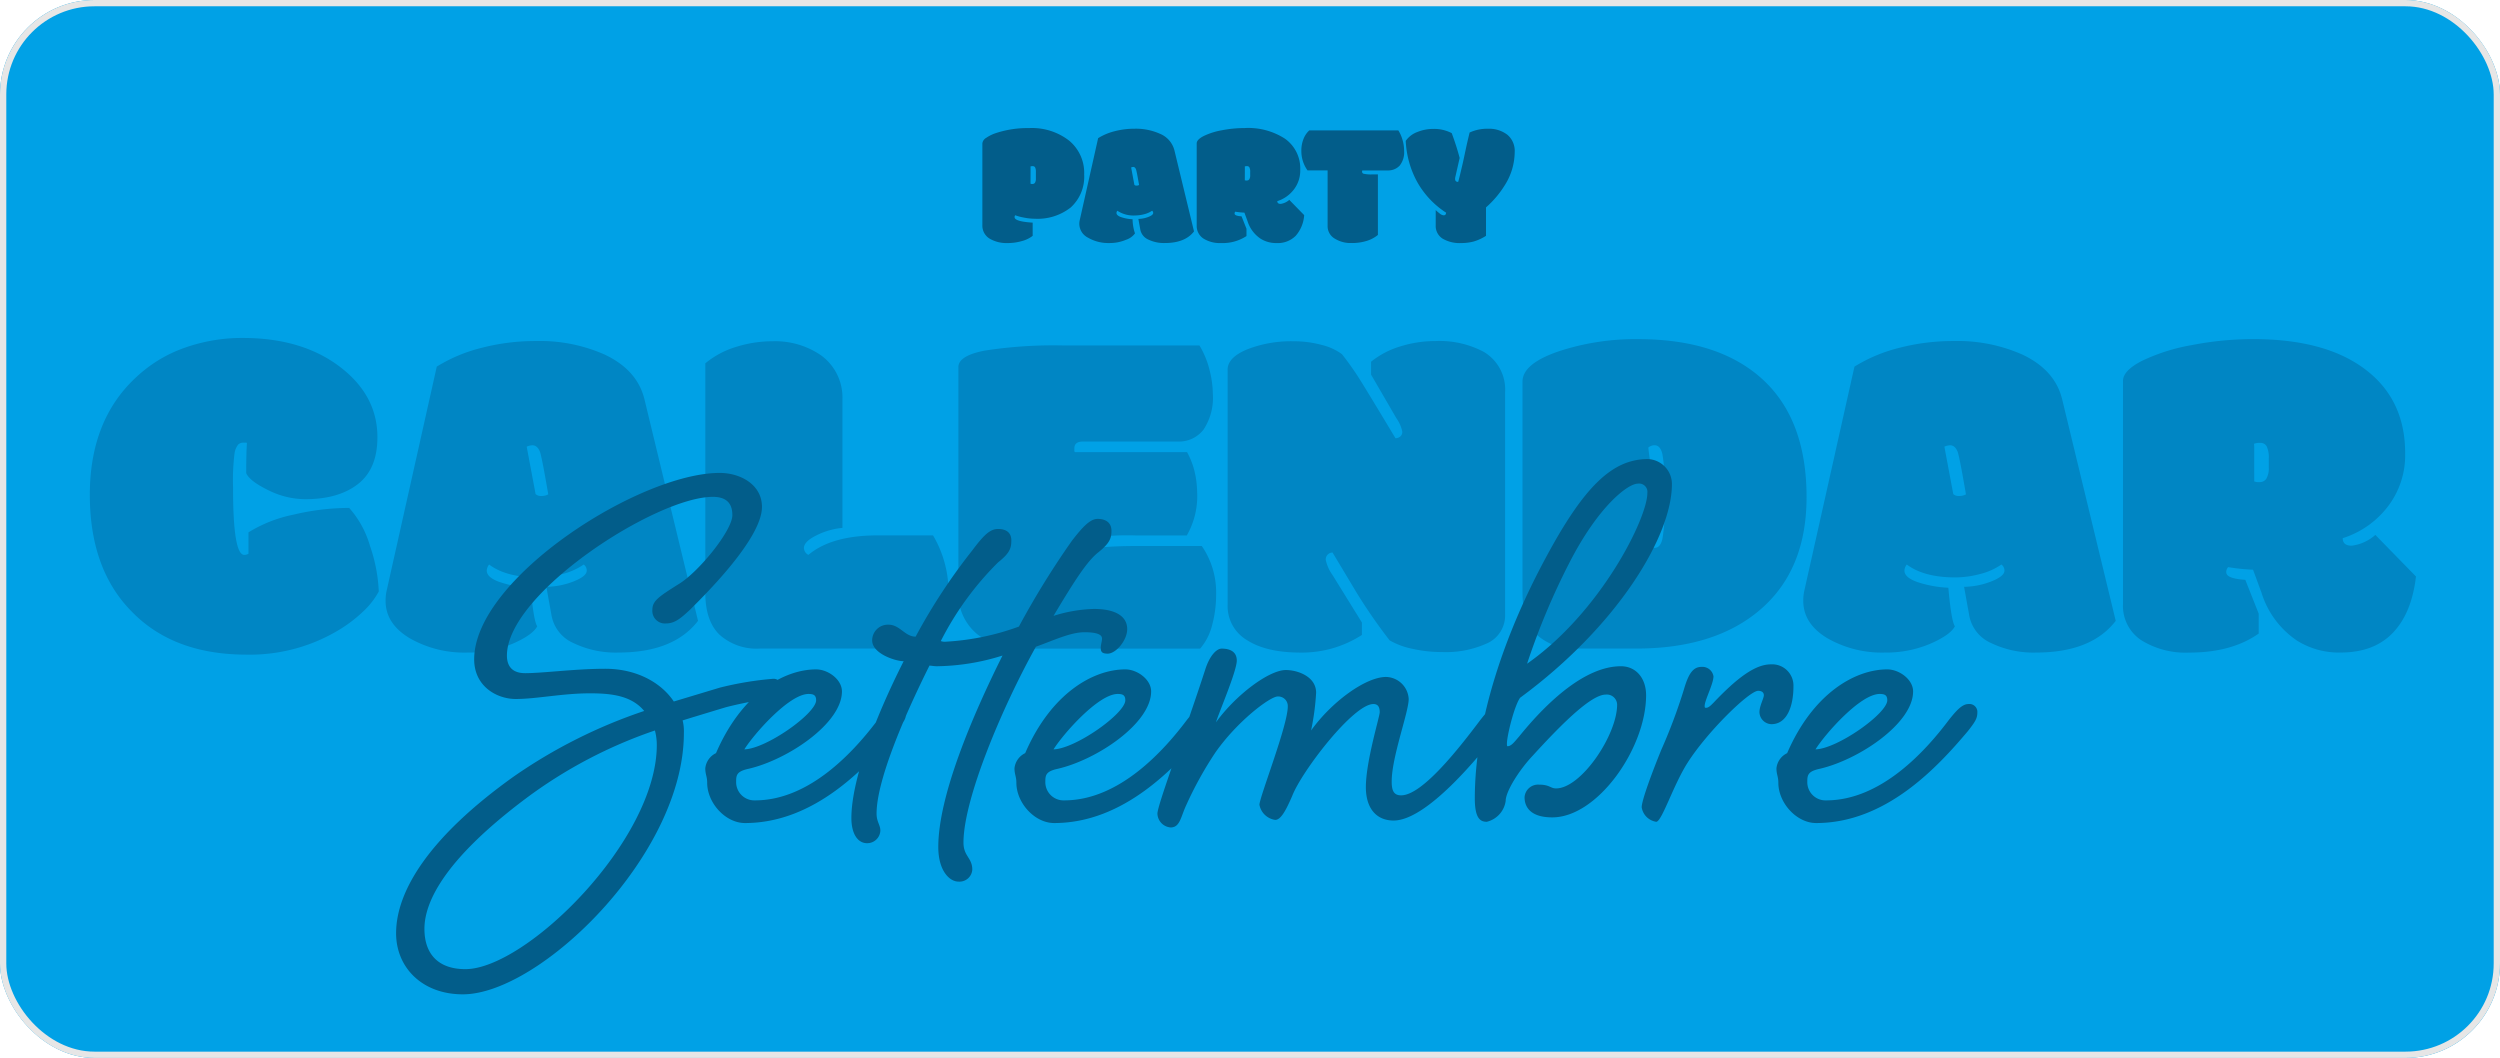 <svg xmlns="http://www.w3.org/2000/svg" width="397" height="168" viewBox="0 0 397 168">
  <g id="settembre" transform="translate(-1123 -2134)">
    <g id="Raggruppa_33511" data-name="Raggruppa 33511">
      <g id="Rettangolo_11566" data-name="Rettangolo 11566" transform="translate(1123 2134)" fill="#00a1e6" stroke="#e6e6e6" stroke-width="1">
        <rect width="397" height="168" rx="15" stroke="none"/>
        <rect x="0.5" y="0.5" width="396" height="167" rx="14.5" fill="none"/>
      </g>
      <path id="Tracciato_12862" data-name="Tracciato 12862" d="M26.742-98.529a1.24,1.24,0,0,0,.671-.186v-3.392a21.747,21.747,0,0,1,7.1-2.8,38.535,38.535,0,0,1,8.891-1.081,15.424,15.424,0,0,1,3.3,6.021,25.232,25.232,0,0,1,1.4,7.251,12.389,12.389,0,0,1-2.516,3.206,22.026,22.026,0,0,1-4.268,3.169,27.407,27.407,0,0,1-14.2,3.653q-11.482,0-18.08-6.673-6.822-6.747-6.822-18.7t7.456-18.77a21.73,21.73,0,0,1,7.642-4.6,27.228,27.228,0,0,1,9.171-1.547q9.394,0,15.4,4.548t6,11.221q0,5.033-3.094,7.437t-8.388,2.4a13.27,13.27,0,0,1-5.853-1.435q-2.945-1.435-3.5-2.7,0-3.057.112-4.809a.64.64,0,0,0-.261-.037h-.261a1.184,1.184,0,0,0-.876.317,2.971,2.971,0,0,0-.559,1.323,34.355,34.355,0,0,0-.242,5.48Q24.953-98.529,26.742-98.529Zm46.263-9.655a1.272,1.272,0,0,0,.932.3,2.111,2.111,0,0,0,1.081-.261q-.969-5.666-1.3-6.71-.41-1.081-1.23-1.081a2.348,2.348,0,0,0-.895.224ZM65.624-97a1.7,1.7,0,0,0-.373.969q0,1.081,2.032,1.808a18.246,18.246,0,0,0,4.939.913q.485,5.368,1.044,6.114-.708,1.379-3.914,2.777a17.92,17.92,0,0,1-7.232,1.4,17.365,17.365,0,0,1-9.133-2.293q-3.8-2.293-3.8-5.909a7.1,7.1,0,0,1,.186-1.715l7.94-35.49a24.862,24.862,0,0,1,7.12-2.982,33.929,33.929,0,0,1,8.611-1.081A25.352,25.352,0,0,1,84-130.328q5.182,2.46,6.3,7.12l8.5,35.154q-3.877,5.033-12.638,5.033a15.473,15.473,0,0,1-7.195-1.528,5.949,5.949,0,0,1-3.43-4.362l-.82-4.548a12.294,12.294,0,0,0,4.324-.857q2.088-.82,2.088-1.715A1.167,1.167,0,0,0,80.648-97a10.329,10.329,0,0,1-3.467,1.528,15.483,15.483,0,0,1-3.8.522Q68.346-94.95,65.624-97Zm42.983,13.346a8.778,8.778,0,0,1-6.393-2.2q-2.255-2.2-2.255-6.636v-36.459a13.917,13.917,0,0,1,4.828-2.591,19.254,19.254,0,0,1,5.909-.913,12.8,12.8,0,0,1,7.642,2.237,8.262,8.262,0,0,1,3.392,7.008v20.392a11.6,11.6,0,0,0-4.1,1.174q-2.013.988-2.013,2.032a1.281,1.281,0,0,0,.708,1.081q3.691-3.094,10.96-3.094h8.835a17.668,17.668,0,0,1,2.46,8.835,18.08,18.08,0,0,1-.783,4.958,10.575,10.575,0,0,1-2.088,4.175Zm48.314-48.127h21.51a13.993,13.993,0,0,1,1.6,3.9,15.9,15.9,0,0,1,.522,3.784,9.157,9.157,0,0,1-1.472,5.666,4.913,4.913,0,0,1-4.119,1.9H159.94q-1.379,0-1.379,1.081v.3a.432.432,0,0,0,.075.3h17.819a12.416,12.416,0,0,1,1.156,2.908,15,15,0,0,1,.447,3.392,12.55,12.55,0,0,1-1.64,6.934h-8.09a44.319,44.319,0,0,0-7.679.429,10.318,10.318,0,0,0-2.5.727,1.007,1.007,0,0,0-.485.857.912.912,0,0,0,.522.82,21.466,21.466,0,0,1,4.063-.895q2.8-.261,6.076-.261H178.8a12.991,12.991,0,0,1,2.274,7.717,18.246,18.246,0,0,1-.634,4.846,9.105,9.105,0,0,1-1.9,3.728H150.62a11.528,11.528,0,0,1-7.419-2.237,8.35,8.35,0,0,1-3.057-7.008v-35.452q0-1.789,4.1-2.61A70.8,70.8,0,0,1,156.92-131.782ZM182.9-90.588v-37.353q0-1.939,3.113-3.225a19.1,19.1,0,0,1,7.325-1.286,16.916,16.916,0,0,1,4.492.578,8.977,8.977,0,0,1,3.225,1.473,45.772,45.772,0,0,1,2.8,3.952q1.268,2.013,5.7,9.394a1.185,1.185,0,0,0,.746-.261.952.952,0,0,0,.336-.8,5.634,5.634,0,0,0-.932-2.106l-4.026-6.934v-2.05a13.617,13.617,0,0,1,4.623-2.423,18.622,18.622,0,0,1,5.629-.857,14.938,14.938,0,0,1,7.642,1.715,6.954,6.954,0,0,1,3.392,6.412v35.3a4.854,4.854,0,0,1-3.057,4.66,15.705,15.705,0,0,1-6.971,1.3,21.179,21.179,0,0,1-4.716-.522,11.745,11.745,0,0,1-3.6-1.342,85.942,85.942,0,0,1-5.256-7.6l-3.8-6.337a1.082,1.082,0,0,0-1.081,1.156,6.35,6.35,0,0,0,1.081,2.423l4.66,7.53v1.976a17.565,17.565,0,0,1-9.748,2.8q-5.424,0-8.5-1.976A6.278,6.278,0,0,1,182.9-90.588Zm69.376-18.826a25.8,25.8,0,0,0-.335-5.126q-.335-1.4-1.23-1.4a1.531,1.531,0,0,0-1.007.373q.075.671.224,1.789a46.455,46.455,0,0,1,.149,4.772v2.423q0,2.535-.112,3.691t-.186,1.976l-.075.895a1.531,1.531,0,0,0,1.007.373q.895,0,1.23-1.4a25.8,25.8,0,0,0,.335-5.126Zm-13.9,25.76a8.777,8.777,0,0,1-6.393-2.2q-2.255-2.2-2.255-6.636v-33.551q0-2.833,5.685-4.79a38.823,38.823,0,0,1,12.693-1.957q12.339,0,19.273,5.965,7.456,6.412,7.456,19.124,0,11.445-7.213,17.745t-19.814,6.3Zm59.758-24.53a1.272,1.272,0,0,0,.932.3,2.111,2.111,0,0,0,1.081-.261q-.969-5.666-1.3-6.71-.41-1.081-1.23-1.081a2.347,2.347,0,0,0-.895.224ZM290.752-97a1.7,1.7,0,0,0-.373.969q0,1.081,2.032,1.808a18.245,18.245,0,0,0,4.939.913q.485,5.368,1.044,6.114-.708,1.379-3.914,2.777a17.92,17.92,0,0,1-7.232,1.4,17.365,17.365,0,0,1-9.133-2.293q-3.8-2.293-3.8-5.909a7.1,7.1,0,0,1,.186-1.715l7.94-35.49a24.862,24.862,0,0,1,7.12-2.982,33.929,33.929,0,0,1,8.611-1.081,25.352,25.352,0,0,1,10.96,2.162q5.182,2.46,6.3,7.12l8.5,35.154q-3.877,5.033-12.638,5.033a15.473,15.473,0,0,1-7.195-1.528,5.949,5.949,0,0,1-3.43-4.362l-.82-4.548a12.293,12.293,0,0,0,4.324-.857q2.088-.82,2.088-1.715a1.167,1.167,0,0,0-.485-.969,10.329,10.329,0,0,1-3.467,1.528,15.483,15.483,0,0,1-3.8.522Q293.473-94.95,290.752-97Zm55.173-13.2a1.87,1.87,0,0,0,.857.112,1.219,1.219,0,0,0,1.081-.559,3.4,3.4,0,0,0,.373-1.827v-1.342a4.248,4.248,0,0,0-.317-1.92,1.1,1.1,0,0,0-1.044-.578,2.219,2.219,0,0,0-.988.149,3.69,3.69,0,0,1,.037.634Zm19.236,8.5,6.449,6.6q-.671,5.816-3.672,8.947t-8.295,3.131a12.5,12.5,0,0,1-6.934-1.9,14.282,14.282,0,0,1-5.629-7.6l-1.342-3.653a31.352,31.352,0,0,1-3.952-.41,1.108,1.108,0,0,0-.3.82q0,1.007,3.02,1.193l2.125,5.368v3.169q-4.287,3.02-11,3.02A13.323,13.323,0,0,1,327.956-85a6.534,6.534,0,0,1-2.87-5.741v-35.415q0-1.64,3.02-3.187a30.247,30.247,0,0,1,7.9-2.5,51.008,51.008,0,0,1,9.767-.951q11.184,0,17.484,4.585,6.636,4.809,6.636,13.532a13.373,13.373,0,0,1-2.815,8.556,14.549,14.549,0,0,1-7.1,4.939q0,1.193,1.435,1.193A7.026,7.026,0,0,0,365.16-101.7Z" transform="translate(1135.046 2320.645)" fill="#0086c4"/>
      <path id="Tracciato_12861" data-name="Tracciato 12861" d="M8.99-46.467a.686.686,0,0,0,.315.041.447.447,0,0,0,.4-.205,1.248,1.248,0,0,0,.137-.67v-1.04a1.559,1.559,0,0,0-.116-.7.4.4,0,0,0-.383-.212.814.814,0,0,0-.362.055,1.352,1.352,0,0,1,.014.233Zm.342,6.183v2.093a4.669,4.669,0,0,1-1.7.828,8.063,8.063,0,0,1-2.284.321A5.282,5.282,0,0,1,2.575-37.7a2.4,2.4,0,0,1-1.231-2.175V-52.869a1.174,1.174,0,0,1,.6-.875,6.105,6.105,0,0,1,1.648-.793A16.015,16.015,0,0,1,8.744-55.3a9.618,9.618,0,0,1,6.388,2,6.648,6.648,0,0,1,2.38,5.369,6.593,6.593,0,0,1-2.148,5.246,8.5,8.5,0,0,1-5.731,1.778,8.762,8.762,0,0,1-1.785-.2,7.092,7.092,0,0,1-1.279-.349.407.407,0,0,0-.109.3Q6.46-40.462,9.332-40.285Zm16.154-5.991a.467.467,0,0,0,.342.109.774.774,0,0,0,.4-.1q-.356-2.079-.479-2.462-.15-.4-.451-.4a.861.861,0,0,0-.328.082Zm-2.708,4.1a.625.625,0,0,0-.137.356q0,.4.745.663a6.694,6.694,0,0,0,1.812.335,7.227,7.227,0,0,0,.383,2.243,2.892,2.892,0,0,1-1.436,1.019,6.575,6.575,0,0,1-2.654.513,6.372,6.372,0,0,1-3.351-.841,2.485,2.485,0,0,1-1.4-2.168,2.607,2.607,0,0,1,.068-.629L19.728-53.7A9.123,9.123,0,0,1,22.34-54.8a12.449,12.449,0,0,1,3.16-.4,9.3,9.3,0,0,1,4.022.793,3.881,3.881,0,0,1,2.312,2.613l3.119,12.9q-1.423,1.847-4.637,1.847a5.678,5.678,0,0,1-2.64-.561,2.183,2.183,0,0,1-1.258-1.6l-.3-1.669a4.511,4.511,0,0,0,1.587-.315q.766-.3.766-.629a.428.428,0,0,0-.178-.356,3.79,3.79,0,0,1-1.272.561,5.681,5.681,0,0,1-1.4.191A4.655,4.655,0,0,1,22.778-42.172Zm20.244-4.842a.686.686,0,0,0,.315.041.447.447,0,0,0,.4-.205,1.248,1.248,0,0,0,.137-.67v-.492a1.559,1.559,0,0,0-.116-.7.4.4,0,0,0-.383-.212.814.814,0,0,0-.362.055,1.351,1.351,0,0,1,.014.233ZM50.081-43.9l2.366,2.421A5.516,5.516,0,0,1,51.1-38.192a4.016,4.016,0,0,1-3.043,1.149,4.587,4.587,0,0,1-2.544-.7,5.24,5.24,0,0,1-2.065-2.79l-.492-1.341a11.5,11.5,0,0,1-1.45-.15.407.407,0,0,0-.109.3q0,.369,1.108.438l.78,1.97v1.163a6.849,6.849,0,0,1-4.035,1.108,4.888,4.888,0,0,1-2.818-.725,2.4,2.4,0,0,1-1.053-2.107V-52.869q0-.6,1.108-1.17a11.1,11.1,0,0,1,2.9-.916,18.716,18.716,0,0,1,3.584-.349,10.726,10.726,0,0,1,6.415,1.682,5.776,5.776,0,0,1,2.435,4.965,4.907,4.907,0,0,1-1.033,3.139A5.338,5.338,0,0,1,48.179-43.7q0,.438.527.438A2.578,2.578,0,0,0,50.081-43.9Zm14.075-4.049v9.616a5.129,5.129,0,0,1-1.682.916,7.775,7.775,0,0,1-2.558.369,4.667,4.667,0,0,1-2.558-.67,2.279,2.279,0,0,1-1.19-2.052v-8.809H52.98A5.259,5.259,0,0,1,52-51.652a4.966,4.966,0,0,1,.362-1.977,3.575,3.575,0,0,1,.9-1.306H67.4a5.782,5.782,0,0,1,.657,1.491,6.08,6.08,0,0,1,.26,1.737,3.38,3.38,0,0,1-.711,2.373,2.5,2.5,0,0,1-1.915.759H61.68a.515.515,0,0,0-.041.205.333.333,0,0,0,.287.328,5.314,5.314,0,0,0,1.286.1Zm10.437,6.5q.383,0,.383-.424a13.883,13.883,0,0,1-4.617-4.938,15.026,15.026,0,0,1-1.785-6.456,3.879,3.879,0,0,1,1.84-1.409,6.7,6.7,0,0,1,2.524-.492,6.065,6.065,0,0,1,2.941.67q.766,2.065,1.258,3.939l-.67,2.955a1.492,1.492,0,0,0-.055.383q0,.465.492.465.164-.52.766-3.146.15-.67.4-1.867t.65-2.825a6.579,6.579,0,0,1,2.873-.6,4.778,4.778,0,0,1,3.119.951A3.338,3.338,0,0,1,85.878-51.5,9.9,9.9,0,0,1,84.4-46.385a15.548,15.548,0,0,1-3.078,3.68v4.514a7.477,7.477,0,0,1-2.038.923,7.813,7.813,0,0,1-1.9.226,5.353,5.353,0,0,1-2.968-.711,2.371,2.371,0,0,1-1.081-2.12v-2.407a6.479,6.479,0,0,0,.629.54A1.148,1.148,0,0,0,74.593-41.447Z" transform="translate(1277.656 2209.64)" fill="#025d8a"/>
      <path id="Tracciato_13014" data-name="Tracciato 13014" d="M28.6-33.2A2,2,0,0,0,30.8-31c1.4,0,2.4-.9,3.8-2.2C36.7-35.3,46-44.4,46-49.5c0-3.6-3.5-5.4-6.7-5.4C26.5-54.9.3-38.1.3-25.3.3-21,3.9-19,6.9-19c3.3,0,7.4-.9,11.8-.9,3.5,0,6.6.4,8.6,2.8A81.817,81.817,0,0,0,6.6-6.7C-7,3-12.1,11.6-12.1,18.2c0,5.4,4.1,9.7,10.6,9.7,12.2,0,35.1-22.1,35.1-41.5a7.144,7.144,0,0,0-.2-2q3.9-1.2,6.9-2.1a64.234,64.234,0,0,1,7.2-1.4,1.763,1.763,0,0,0,1.6-1.7,1.263,1.263,0,0,0-1.4-1.4,51.692,51.692,0,0,0-8.4,1.4L32-18.6c-2-3-5.9-5.2-10.9-5.2-4.7,0-9.9.7-12.7.7-2.4,0-2.9-1.5-2.9-2.8,0-9.9,23.7-25.2,32.7-25.2,2.5,0,3.1,1.4,3.1,2.9,0,2.5-5.5,9.2-8.6,11C29.7-35.3,28.6-34.6,28.6-33.2Zm.7,21.5C29.3,3.5,8.5,23.9-1.1,23.9c-4.2,0-6.5-2.3-6.5-6.4,0-4.6,3.7-11.4,16.1-20.7A74.189,74.189,0,0,1,29-14,9.079,9.079,0,0,1,29.3-11.7ZM44.9-2.9a2.894,2.894,0,0,1-3-3c0-1,.1-1.6,1.9-2C50-9.3,58.7-15.1,58.7-20.2c0-1.9-2.2-3.5-4.1-3.5-5.1,0-11.8,3.8-15.9,13.3A3.007,3.007,0,0,0,37-8c0,1,.3,1.3.3,2.3,0,3.2,2.9,6.4,6,6.4C54.4.7,62.6-8.2,67.4-13.9c1.1-1.4,1.5-2,1.5-2.9a1.263,1.263,0,0,0-1.4-1.4c-1,0-1.9,1-3.1,2.5C60.8-10.9,53.7-2.9,44.9-2.9Zm8.5-16.9c.8,0,1.2.2,1.2,1,0,2.1-7.9,7.7-11.4,7.8C44.7-13.4,50.3-19.8,53.4-19.8Zm30.8-6.1C79.4-16.3,74-3.6,74,4.5c0,3.8,1.8,5.5,3.2,5.5a2.042,2.042,0,0,0,2.2-1.9C79.4,6.2,78,6,78,3.8c0-6.9,6.1-21.4,11.5-31.1,2.8-1,5.5-2.3,7.7-2.3,1.5,0,2.8.2,2.8,1,0,.5-.2.9-.2,1.5s.2.9,1.1.9c1.3,0,3.1-2.1,3.1-3.9,0-2-1.8-3.2-5.3-3.2a23.223,23.223,0,0,0-6.4,1.1c3.4-5.7,5.3-8.6,7-10,1.9-1.5,2.2-2.3,2.2-3.5,0-1.3-.9-1.9-2.2-1.9-1.2,0-2.4,1.3-4.1,3.5a135.112,135.112,0,0,0-8.4,13.6,40.048,40.048,0,0,1-11.6,2.4,1.719,1.719,0,0,1-.8-.1,48.413,48.413,0,0,1,9.1-12.5c1.9-1.5,2.1-2.3,2.1-3.5S84.8-46,83.5-46s-2.3,1-4.1,3.4a92.875,92.875,0,0,0-9,13.7c-1.7,0-2.5-1.9-4.3-1.9a2.5,2.5,0,0,0-2.6,2.5c0,2.1,3.7,3.3,5,3.3C63.7-15.5,60.2-5.9,60.2-.1c0,2.5,1,4,2.5,4a2.086,2.086,0,0,0,2.1-2c0-.9-.6-1.4-.6-2.7,0-5.2,4.3-15.3,8.4-23.5.3,0,.7.1,1.2.1A35.844,35.844,0,0,0,84.2-25.9ZM94-2.9a2.894,2.894,0,0,1-3-3c0-1,.1-1.6,1.9-2,6.2-1.4,14.9-7.2,14.9-12.3,0-1.9-2.2-3.5-4.1-3.5-5.1,0-11.8,3.8-15.9,13.3A3.007,3.007,0,0,0,86.1-8c0,1,.3,1.3.3,2.3,0,3.2,2.9,6.4,6,6.4,11.1,0,19.3-8.9,24.1-14.6,1.1-1.4,1.5-2,1.5-2.9a1.263,1.263,0,0,0-1.4-1.4c-1,0-1.9,1-3.1,2.5C109.9-10.9,102.8-2.9,94-2.9Zm8.5-16.9c.8,0,1.2.2,1.2,1,0,2.1-7.9,7.7-11.4,7.8C93.8-13.4,99.4-19.8,102.5-19.8Zm45,16.1c-1.2,0-1.5-.8-1.5-2.2,0-3.9,2.7-11,2.7-13.1a3.692,3.692,0,0,0-3.6-3.5c-3.2,0-8.6,3.9-11.9,8.5a39.761,39.761,0,0,0,.8-6c0-2.6-3-3.6-4.8-3.6-2.7,0-8,4-11.1,8.3.4-1.4,3.3-8.1,3.3-9.8,0-1.5-1.2-1.9-2.4-1.9-.8,0-1.9,1.1-2.6,3.3-3.1,9.6-7.6,21.5-7.6,22.9a2.272,2.272,0,0,0,2.1,2.2c1.5,0,1.6-1.7,2.5-3.6a58.251,58.251,0,0,1,4.6-8.3c3.5-5,8.7-8.9,9.9-8.9a1.518,1.518,0,0,1,1.6,1.6c0,3-4.5,14.4-4.5,15.6A2.972,2.972,0,0,0,127.5.2c.9,0,1.7-1.5,2.7-3.8,1.5-3.9,9.7-14.6,12.9-14.6.8,0,1,.6,1,1.3S141.9-9.1,141.9-5c0,3.4,1.7,5.3,4.4,5.3,5.3,0,13.6-10.2,16.7-14.2,1.2-1.4,1.6-2,1.6-2.9a1.312,1.312,0,0,0-1.4-1.4c-1.1,0-1.9,1-3.1,2.5C156.5-10.9,150.8-3.7,147.5-3.7Zm39.2-53.4c-5.7,0-10.2,4.4-16.3,15.8C164.3-30,159.2-16,159.2-3.2c0,3.2.9,3.7,1.9,3.7a3.969,3.969,0,0,0,3-3.3c0-1.6,2.3-5.1,4.3-7.2,5.1-5.6,9.4-9.7,11.6-9.7a1.635,1.635,0,0,1,1.8,1.6c0,4.8-5.7,13.3-9.7,13.3-.9,0-1-.6-2.7-.6a2.152,2.152,0,0,0-2.3,2c0,1.6,1,3.2,4.4,3.2,7.2,0,14.9-11,14.9-19.4,0-2.7-1.6-4.6-4-4.6-5.6,0-11.6,5.5-16.2,11.2-.7.8-1.2,1.5-1.8,1.5-.1,0-.1-.2-.1-.4,0-1.3,1.2-6.1,2.1-7.3,15.5-11.4,24.1-25.7,24.1-33.9A3.971,3.971,0,0,0,186.7-57.1Zm-1.6,3.9a1.326,1.326,0,0,1,1.5,1.5c0,4-7.4,18.9-19.1,27.1a111.383,111.383,0,0,1,6.7-16C178.8-49.6,183.5-53.2,185.1-53.2Zm10.1,29.1c-1.4,0-2.1,1.2-2.8,3.6a86.111,86.111,0,0,1-3.6,9.6c-1.5,3.7-3.1,8-3.1,9.1A2.759,2.759,0,0,0,188,.5c.9,0,2.7-5.8,5-9.4,3.2-5,9.8-11.4,11.2-11.4.6,0,.9.3.9.7,0,.5-.7,1.7-.7,2.7a1.965,1.965,0,0,0,1.9,1.9c2.5,0,3.5-2.9,3.5-6a3.381,3.381,0,0,0-3.6-3.5c-2.5,0-5.4,2.2-9.1,6.1-.5.5-.8.8-1.2.8-.2,0-.2-.1-.2-.3,0-.9,1.4-3.5,1.4-4.7A1.79,1.79,0,0,0,195.2-24.1ZM215-2.9a2.894,2.894,0,0,1-3-3c0-1,.1-1.6,1.9-2,6.2-1.4,14.9-7.2,14.9-12.3,0-1.9-2.2-3.5-4.1-3.5-5.1,0-11.8,3.8-15.9,13.3A3.007,3.007,0,0,0,207.1-8c0,1,.3,1.3.3,2.3,0,3.2,2.9,6.4,6,6.4,11.1,0,19.3-8.9,24.1-14.6,1.1-1.4,1.5-2,1.5-2.9a1.263,1.263,0,0,0-1.4-1.4c-1,0-1.9,1-3.1,2.5C230.9-10.9,223.8-2.9,215-2.9Zm8.5-16.9c.8,0,1.2.2,1.2,1,0,2.1-7.9,7.7-11.4,7.8C214.8-13.4,220.4-19.8,223.5-19.8Z" transform="translate(1198 2264)" fill="#025d8a"/>
    </g>
  </g>
</svg>
